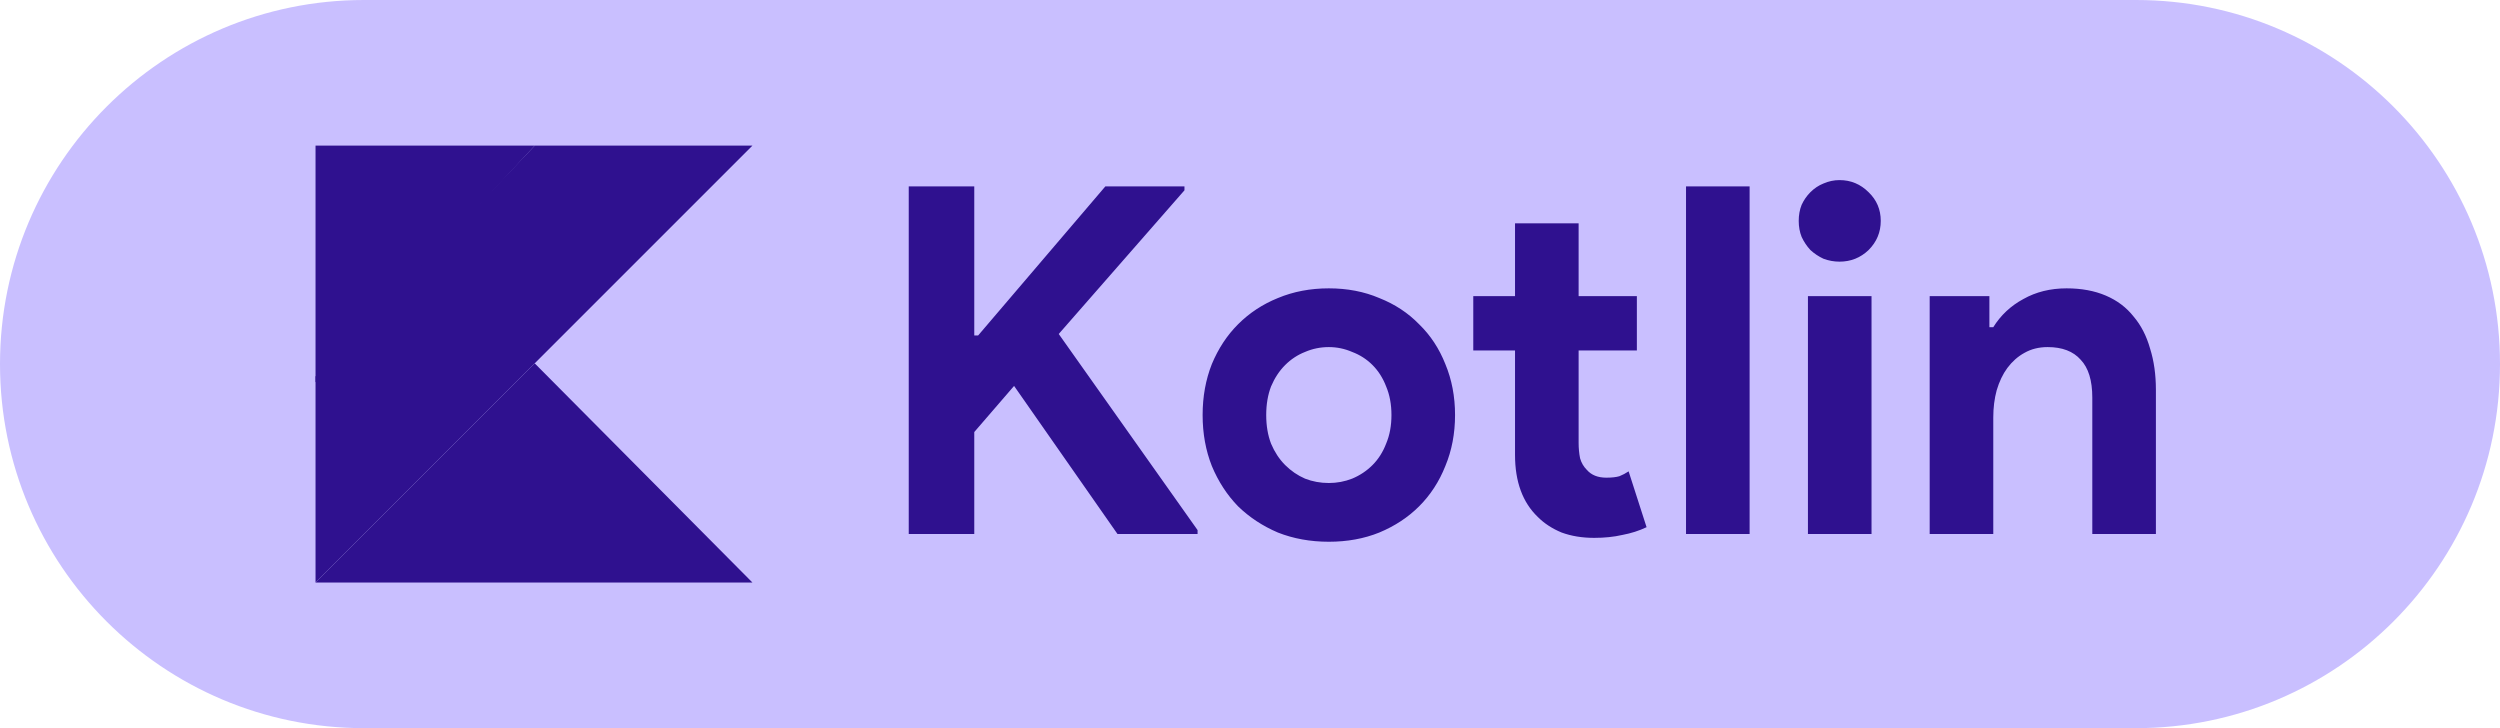 <svg width="103" height="30" viewBox="0 0 103 30" fill="none" xmlns="http://www.w3.org/2000/svg">
<path d="M0 15C0 6.716 6.716 0 15 0H88C96.284 0 103 6.716 103 15V15C103 23.284 96.284 30 88 30H15C6.716 30 0 23.284 0 15V15Z" fill="#C9BFFF"/>
<path d="M37.44 7.68H40.14V13.82H40.3L45.54 7.68H48.8V7.84L43.62 13.76L49.34 21.84V22H46.04L41.78 15.9L40.14 17.8V22H37.44V7.68ZM54.748 11.88C55.508 11.88 56.202 12.013 56.828 12.28C57.468 12.533 58.015 12.893 58.468 13.36C58.935 13.813 59.295 14.36 59.548 15C59.815 15.64 59.948 16.34 59.948 17.1C59.948 17.86 59.815 18.56 59.548 19.2C59.295 19.84 58.935 20.393 58.468 20.86C58.015 21.313 57.468 21.673 56.828 21.94C56.202 22.193 55.508 22.32 54.748 22.32C53.988 22.32 53.288 22.193 52.648 21.94C52.022 21.673 51.475 21.313 51.008 20.86C50.555 20.393 50.195 19.84 49.928 19.2C49.675 18.56 49.548 17.86 49.548 17.1C49.548 16.34 49.675 15.64 49.928 15C50.195 14.36 50.555 13.813 51.008 13.36C51.475 12.893 52.022 12.533 52.648 12.28C53.288 12.013 53.988 11.88 54.748 11.88ZM54.748 19.9C55.082 19.9 55.402 19.84 55.708 19.72C56.028 19.587 56.308 19.4 56.548 19.16C56.788 18.92 56.975 18.627 57.108 18.28C57.255 17.933 57.328 17.54 57.328 17.1C57.328 16.66 57.255 16.267 57.108 15.92C56.975 15.573 56.788 15.28 56.548 15.04C56.308 14.8 56.028 14.62 55.708 14.5C55.402 14.367 55.082 14.3 54.748 14.3C54.402 14.3 54.075 14.367 53.768 14.5C53.462 14.62 53.188 14.8 52.948 15.04C52.708 15.28 52.515 15.573 52.368 15.92C52.235 16.267 52.168 16.66 52.168 17.1C52.168 17.54 52.235 17.933 52.368 18.28C52.515 18.627 52.708 18.92 52.948 19.16C53.188 19.4 53.462 19.587 53.768 19.72C54.075 19.84 54.402 19.9 54.748 19.9ZM62.419 14.44H60.699V12.2H62.419V9.2H65.039V12.2H67.439V14.44H65.039V18.24C65.039 18.467 65.059 18.68 65.099 18.88C65.152 19.067 65.245 19.227 65.379 19.36C65.565 19.573 65.832 19.68 66.179 19.68C66.405 19.68 66.585 19.66 66.719 19.62C66.852 19.567 66.979 19.5 67.099 19.42L67.839 21.72C67.532 21.867 67.199 21.973 66.839 22.04C66.492 22.12 66.105 22.16 65.679 22.16C65.185 22.16 64.739 22.087 64.339 21.94C63.952 21.78 63.625 21.567 63.359 21.3C62.732 20.7 62.419 19.847 62.419 18.74V14.44ZM69.464 22V7.68H72.084V22H69.464ZM75.787 10.78C75.56 10.78 75.34 10.74 75.127 10.66C74.927 10.567 74.747 10.447 74.587 10.3C74.44 10.14 74.32 9.96 74.227 9.76C74.147 9.56 74.107 9.34 74.107 9.1C74.107 8.86 74.147 8.64 74.227 8.44C74.32 8.24 74.44 8.067 74.587 7.92C74.747 7.76 74.927 7.64 75.127 7.56C75.34 7.467 75.56 7.42 75.787 7.42C76.254 7.42 76.654 7.587 76.987 7.92C77.32 8.24 77.487 8.633 77.487 9.1C77.487 9.567 77.32 9.967 76.987 10.3C76.654 10.62 76.254 10.78 75.787 10.78ZM74.487 22V12.2H77.107V22H74.487ZM81.963 13.48H82.123C82.43 12.987 82.843 12.6 83.363 12.32C83.883 12.027 84.476 11.88 85.143 11.88C85.756 11.88 86.296 11.98 86.763 12.18C87.23 12.38 87.609 12.667 87.903 13.04C88.21 13.4 88.436 13.84 88.583 14.36C88.743 14.867 88.823 15.433 88.823 16.06V22H86.203V16.38C86.203 15.673 86.043 15.153 85.723 14.82C85.416 14.473 84.963 14.3 84.363 14.3C84.003 14.3 83.683 14.38 83.403 14.54C83.136 14.687 82.903 14.893 82.703 15.16C82.516 15.413 82.37 15.72 82.263 16.08C82.169 16.427 82.123 16.8 82.123 17.2V22H79.503V12.2H81.963V13.48Z" fill="#2F118F"/>
<path d="M13 24L22.03 14.97L31 24H13Z" fill="url(#paint0_linear_62_21)"/>
<path d="M13 6H22.03L13 15.75V6Z" fill="url(#paint1_linear_62_21)"/>
<path d="M22.03 6L13 15.51V24L22.03 14.97L31 6H22.03Z" fill="url(#paint2_linear_62_21)"/>
<defs>
<linearGradient id="paint0_linear_62_21" x1="17.788" y1="28.204" x2="26.292" y2="19.7" gradientUnits="userSpaceOnUse">
<stop offset="1" stop-color="#2F118F"/>
</linearGradient>
<linearGradient id="paint1_linear_62_21" x1="14.263" y1="9.618" x2="19.202" y2="4.678" gradientUnits="userSpaceOnUse">
<stop stop-color="#2F118F"/>
</linearGradient>
<linearGradient id="paint2_linear_62_21" x1="9.969" y1="22.549" x2="26.72" y2="5.799" gradientUnits="userSpaceOnUse">
<stop offset="0.823" stop-color="#2F118F"/>
</linearGradient>
</defs>
</svg>
